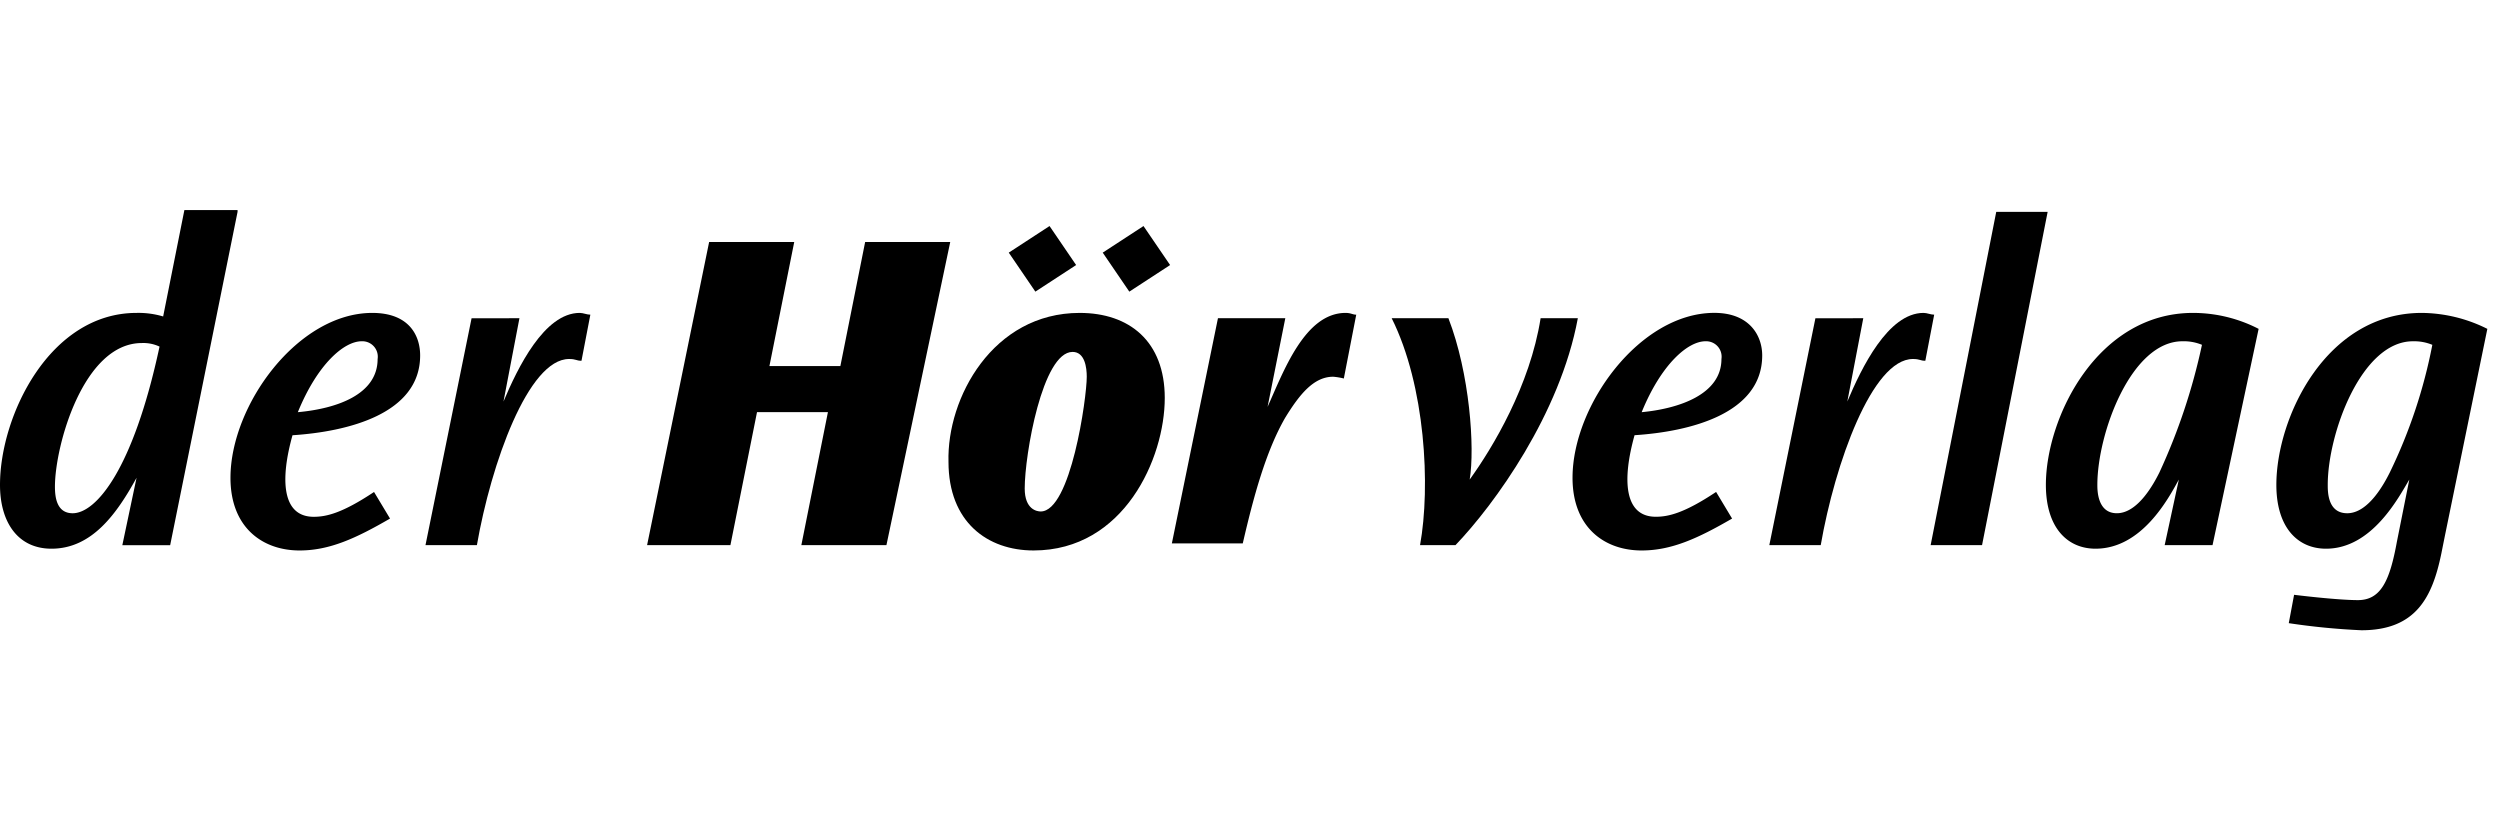 <svg xmlns="http://www.w3.org/2000/svg" xmlns:xlink="http://www.w3.org/1999/xlink" viewBox="0 0 238 80"><defs><style>.a{clip-path:url(#b);}</style><clipPath id="b"><rect width="238" height="80"/></clipPath></defs><g id="a" class="a"><g transform="translate(0 20.1)"><g transform="translate(0 -0.1)"><path d="M22.616.069,16.2,31.8H11.646L13,25.385c-1.857,3.376-4.219,6.751-8.1,6.751C1.688,32.136,0,29.6,0,26.06,0,19.478,4.726,9.689,13,9.689a8.222,8.222,0,0,1,2.532.338L17.553-.1h5.063ZM13.5,12.558c-5.57,0-8.27,9.789-8.27,13.671,0,1.013.169,2.532,1.688,2.532,2.194,0,5.738-4.051,8.27-15.865A3.631,3.631,0,0,0,13.5,12.558Z" transform="translate(0 0.1)"/><path d="M28.19,25.278c-3.207,1.857-5.738,3.038-8.608,3.038C16.038,28.316,13,26.122,13,21.4c0-6.92,6.414-15.7,13.5-15.7,3.544,0,4.557,2.194,4.557,4.051,0,5.57-6.92,7.257-12.152,7.595-1.181,4.219-1.013,7.764,2.025,7.764,1.181,0,2.7-.338,5.738-2.363Zm-1.181-15.19A1.47,1.47,0,0,0,25.489,8.4c-1.688,0-4.219,2.194-6.076,6.751C23.127,14.814,27.008,13.464,27.008,10.088Z" transform="translate(8.941 4.089)"/></g><path d="M32.945,6.206l-1.519,7.932c1.35-3.207,3.882-8.439,7.257-8.439.338,0,.675.169,1.013.169l-.844,4.388c-.506,0-.506-.169-1.181-.169-3.882,0-7.426,9.958-8.776,17.722H24l4.388-21.6Z" transform="translate(16.506 3.989)"/><g transform="translate(90.291 1.419)"><path d="M65.991,9.07c4.726,0,8.1,2.7,8.1,8.1,0,5.738-3.882,14.515-12.489,14.515-4.388,0-8.1-2.7-8.1-8.439C53.333,17.171,57.721,9.07,65.991,9.07Zm-.338-4.557L61.772,7.045,59.24,3.332,63.122.8Zm-3.376,23.46c2.869,0,4.388-10.8,4.388-12.827,0-.844-.169-2.363-1.35-2.363-2.869,0-4.557,9.789-4.557,13C60.759,27.8,61.941,27.973,62.278,27.973ZM74.6,4.513,70.717,7.045,68.185,3.332,72.067.8Z" transform="translate(-53.497 -0.8)"/></g><path d="M76.9,6.206l-1.688,8.439C76.733,11.27,78.758,5.7,82.64,5.7c.506,0,.675.169,1.013.169l-1.181,6.076a5.968,5.968,0,0,0-1.013-.169c-1.857,0-3.207,1.688-4.557,3.882-1.857,3.207-3.038,7.595-4.051,11.983H66.1L70.488,6.206Z" transform="translate(45.461 3.989)"/><path d="M83.9,6c2.025,5.232,2.532,12.321,2.025,15.359C88.12,18.321,91.665,12.414,92.677,6h3.544c-1.688,9.114-7.932,17.722-11.646,21.6H81.2c1.013-5.57.506-15.19-2.7-21.6h5.4Z" transform="translate(53.989 4.195)"/><path d="M103.89,25.278c-3.207,1.857-5.738,3.038-8.608,3.038-3.544,0-6.582-2.194-6.582-6.92,0-6.92,6.414-15.7,13.5-15.7,3.376,0,4.557,2.194,4.557,4.051,0,5.57-6.92,7.257-12.152,7.595-1.181,4.219-1.013,7.764,2.025,7.764,1.181,0,2.7-.338,5.738-2.363Zm-1.013-15.19A1.47,1.47,0,0,0,101.358,8.4c-1.688,0-4.219,2.194-6.076,6.751C98.827,14.814,102.877,13.464,102.877,10.088Z" transform="translate(61.005 3.989)"/><path d="M108.745,6.206l-1.519,7.932c1.35-3.207,3.882-8.439,7.257-8.439.338,0,.675.169,1.013.169l-.844,4.388c-.506,0-.506-.169-1.181-.169-3.882,0-7.426,9.958-8.776,17.722H99.8l4.388-21.6Z" transform="translate(68.639 3.989)"/><path d="M120.039,0l-6.245,31.73H108.9L115.145,0Z" transform="translate(74.897 0.069)"/><path d="M131.265,27.81h-4.557l1.35-6.245c-1.013,1.857-3.544,6.582-7.932,6.582-2.7,0-4.726-2.025-4.726-6.076,0-6.414,4.895-16.371,14.008-16.371a13.638,13.638,0,0,1,6.245,1.519ZM128.4,8.4c-4.895,0-8.1,8.776-8.1,13.671,0,.506,0,2.7,1.857,2.7,2.025,0,3.544-2.869,4.051-3.882a57.5,57.5,0,0,0,4.051-12.152A4.516,4.516,0,0,0,128.4,8.4Z" transform="translate(79.368 3.989)"/><g transform="translate(61.603 2.938)"><path d="M50.508,1.7,48.146,13.514H54.9L57.259,1.7h8.1L59.285,30.561h-8.1L53.715,17.9H46.964L44.432,30.561H36.5L42.407,1.7Z" transform="translate(-36.5 -1.7)"/></g><path d="M142.24,5.7c-9.114,0-13.84,9.958-13.84,16.371,0,4.051,2.025,6.076,4.726,6.076,4.388,0,6.92-4.895,7.932-6.582l-1.181,5.907c-.675,3.713-1.519,5.57-3.713,5.57-2.025,0-6.076-.506-6.076-.506l-.506,2.7a65.76,65.76,0,0,0,6.92.675c5.232,0,6.751-3.207,7.595-7.257l.338-1.688,4.051-19.747A14.166,14.166,0,0,0,142.24,5.7ZM139.2,20.89c-.506,1.013-2.025,3.882-4.051,3.882-1.857,0-1.857-2.025-1.857-2.7,0-4.895,3.207-13.671,8.1-13.671a4.516,4.516,0,0,1,1.857.338A49.008,49.008,0,0,1,139.2,20.89Z" transform="translate(88.309 3.989)"/></g></g></svg>